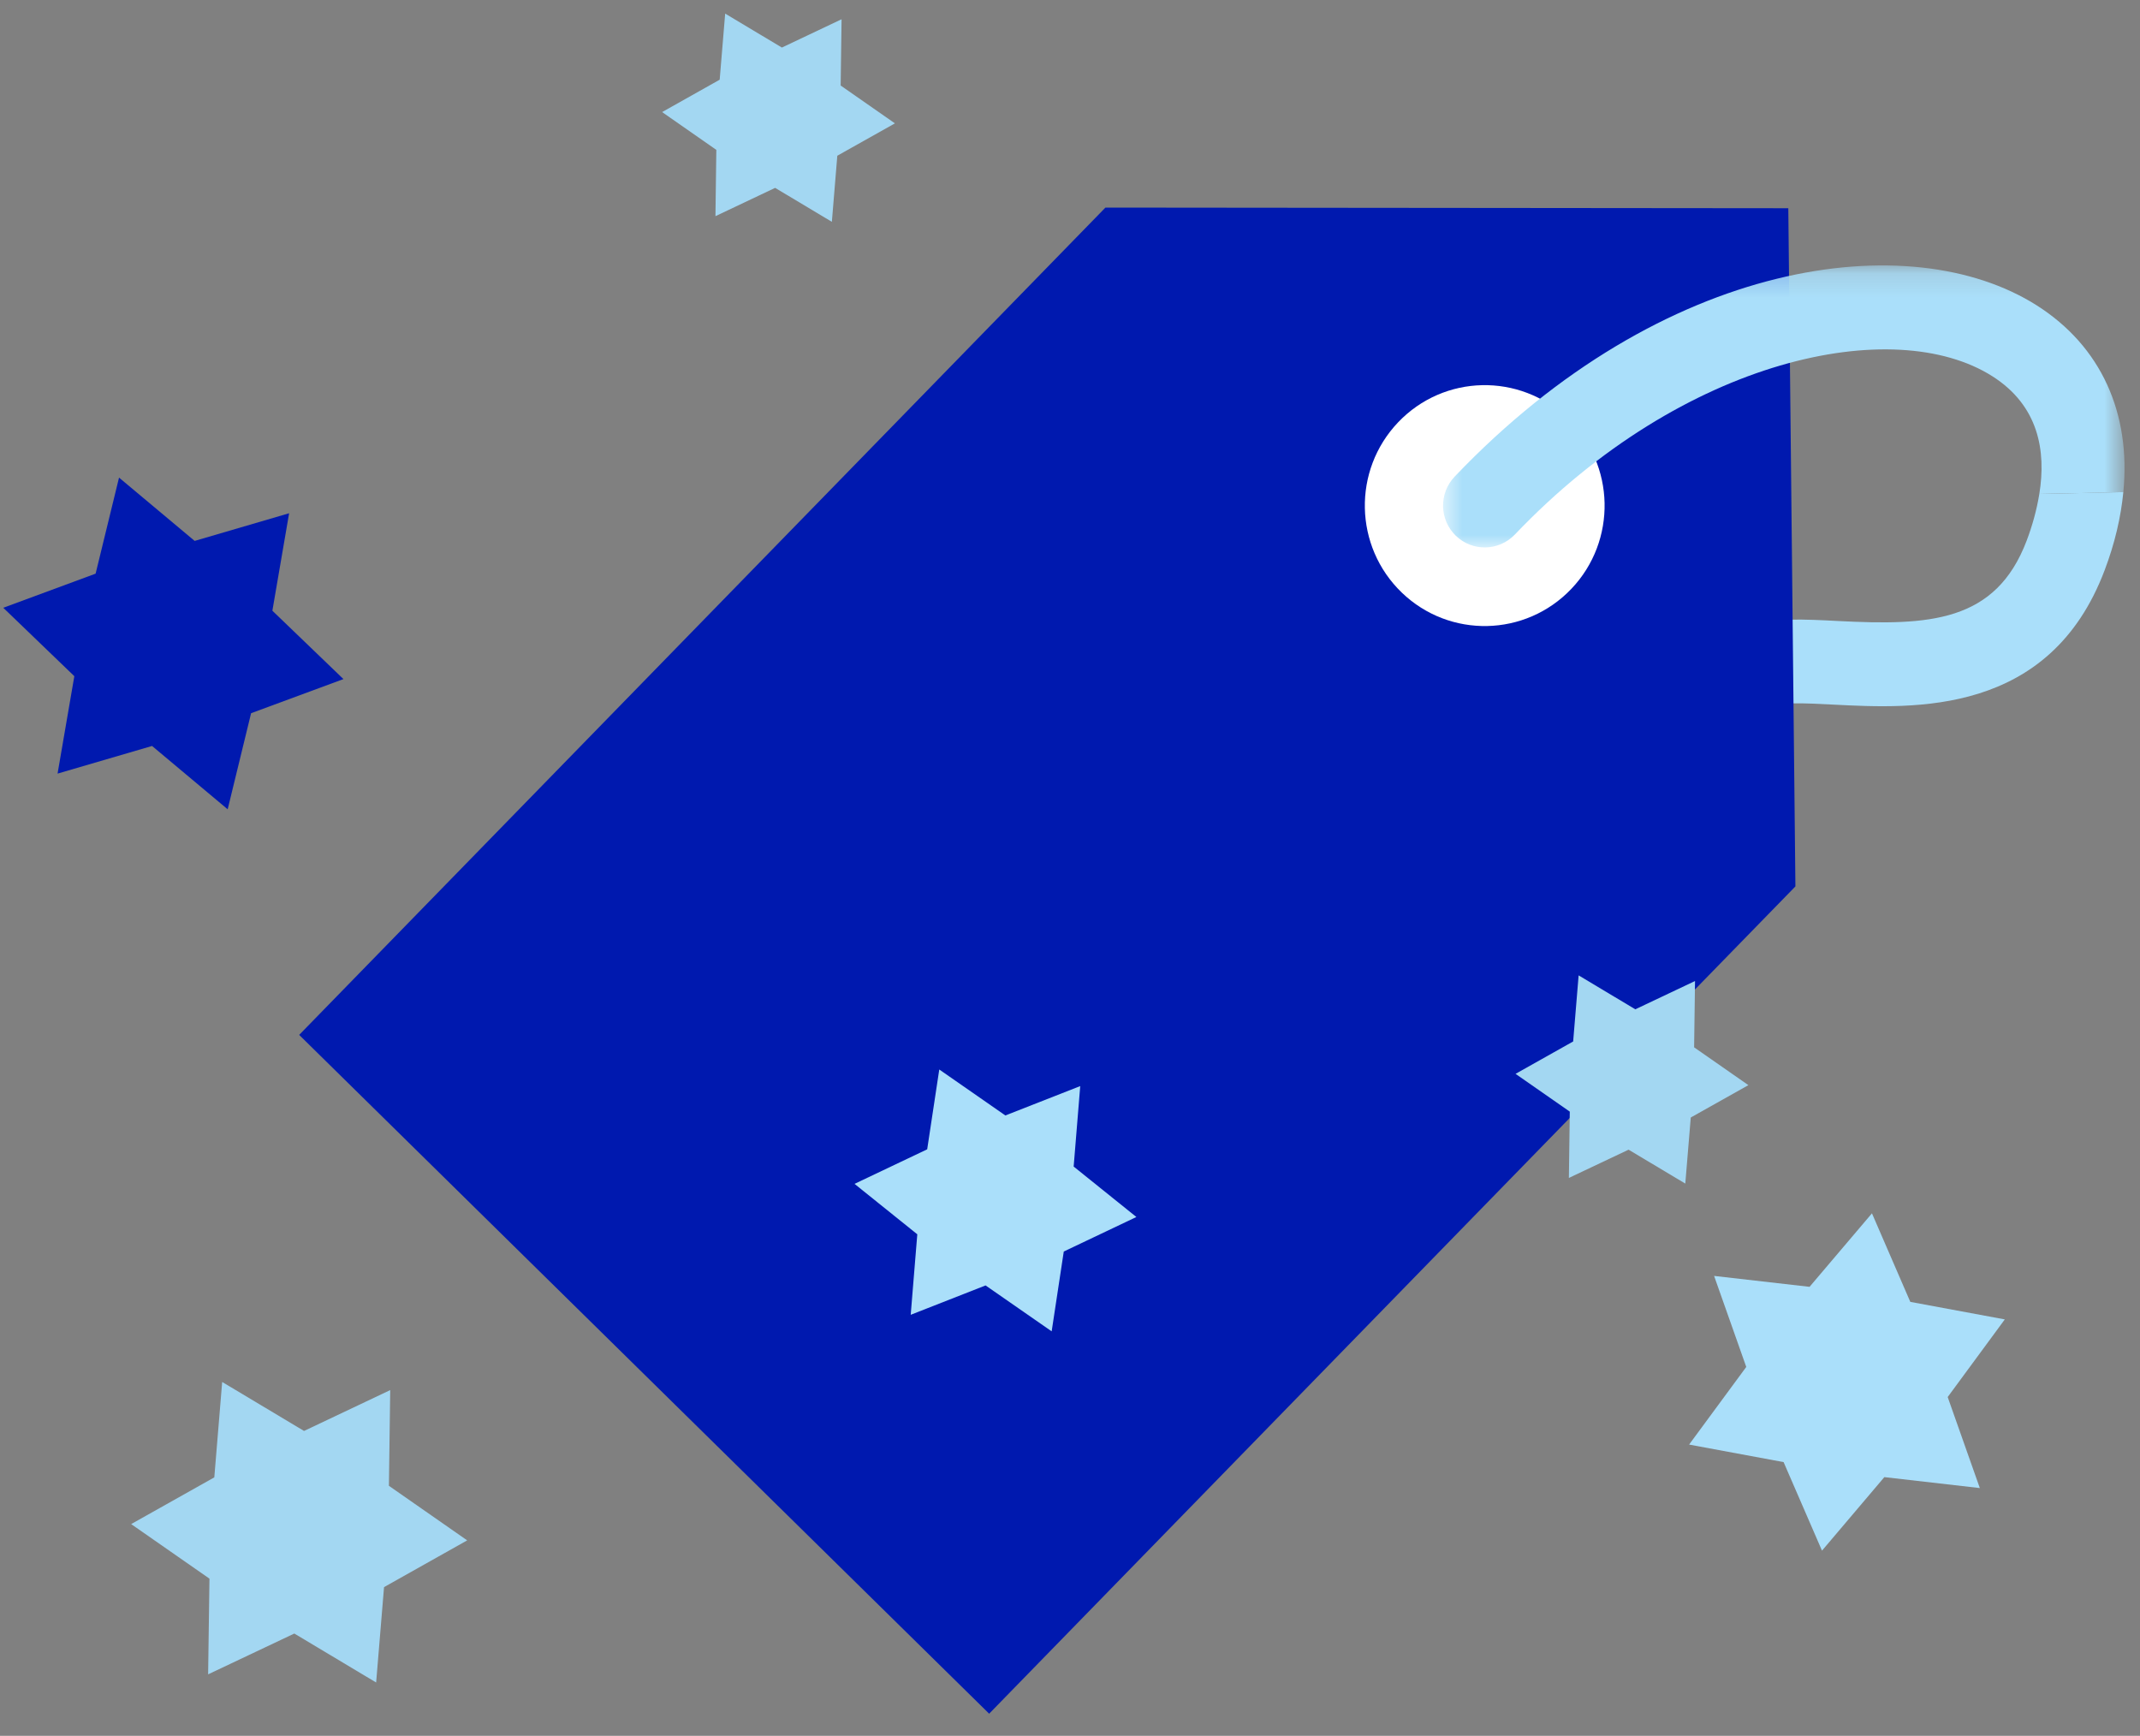 <svg width="90" height="73" viewBox="0 0 90 73" fill="none" xmlns="http://www.w3.org/2000/svg">
<rect x="0" y="0" width="90" height="73" fill="#808080" stroke="none"/>
<path fill-rule="evenodd" clip-rule="evenodd" d="M80.34 54.751L84.314 55.488L81.912 58.753L83.264 62.581L79.248 62.121L76.626 65.213L75.011 61.489L71.037 60.752L73.441 57.487L72.088 53.659L76.103 54.118L78.727 51.027L80.34 54.751Z" fill="#AADFFA"/>
<path fill-rule="evenodd" clip-rule="evenodd" d="M4.021 24.125L0.137 25.56L3.126 28.437L2.421 32.534L6.395 31.372L9.575 34.035L10.56 29.994L14.444 28.559L11.455 25.684L12.159 21.585L8.186 22.748L5.006 20.086L4.021 24.125Z" fill="#0019AF"/>
<path fill-rule="evenodd" clip-rule="evenodd" d="M16.151 66.747L15.819 70.758L12.378 68.699L8.753 70.415L8.809 66.39L5.516 64.096L9.013 62.131L9.344 58.119L12.787 60.179L16.411 58.461L16.356 62.486L19.648 64.781L16.151 66.747Z" fill="#A3D7F2"/>
<path fill-rule="evenodd" clip-rule="evenodd" d="M88.512 23.983C88.942 22.849 89.197 21.748 89.299 20.695L85.766 20.772C85.655 21.455 85.466 22.124 85.236 22.731C83.93 26.186 81.118 26.312 77.29 26.116C76.575 26.078 75.905 26.047 75.316 26.059C74.35 26.078 73.581 26.885 73.603 27.857C73.624 28.829 74.424 29.601 75.393 29.58C75.904 29.57 76.487 29.602 77.111 29.633C80.51 29.807 86.198 30.102 88.512 23.983Z" fill="#AADFFA"/>
<path fill-rule="evenodd" clip-rule="evenodd" d="M46.49 8.73L12.582 43.523L41.6 72.07L75.508 37.278L75.209 8.757L46.49 8.73Z" fill="#0019AF"/>
<path fill-rule="evenodd" clip-rule="evenodd" d="M66.083 24.766C64.157 26.787 60.965 26.857 58.954 24.922C56.943 22.986 56.874 19.78 58.801 17.759C60.726 15.739 63.918 15.669 65.928 17.604C67.94 19.539 68.009 22.746 66.083 24.766Z" fill="white"/>
<mask id="mask0" mask-type="alpha" maskUnits="userSpaceOnUse" x="60" y="11" width="30" height="13">
<path fill-rule="evenodd" clip-rule="evenodd" d="M60.69 11.162H89.349V23.023H60.69V11.162Z" fill="white"/>
</mask>
<g mask="url(#mask0)">
<path fill-rule="evenodd" clip-rule="evenodd" d="M85.659 12.844C80.337 9.466 69.947 10.842 61.177 20.044C60.507 20.747 60.531 21.861 61.229 22.534C61.93 23.206 63.038 23.182 63.708 22.481C70.825 15.013 79.671 13.21 83.787 15.821C85.747 17.064 86.056 18.974 85.766 20.772L89.299 20.696C89.625 17.378 88.364 14.562 85.659 12.844Z" fill="#AADFFA"/>
</g>
<path fill-rule="evenodd" clip-rule="evenodd" d="M71.107 46.997L70.877 49.776L68.492 48.35L65.981 49.538L66.019 46.75L63.738 45.161L66.161 43.799L66.391 41.02L68.775 42.447L71.286 41.257L71.248 44.046L73.53 45.636L71.107 46.997Z" fill="#A3D7F2"/>
<path fill-rule="evenodd" clip-rule="evenodd" d="M35.214 6.549L34.985 9.329L32.599 7.901L30.089 9.091L30.126 6.303L27.846 4.713L30.267 3.352L30.498 0.572L32.883 2L35.393 0.81L35.355 3.597L37.637 5.188L35.214 6.549Z" fill="#A3D7F2"/>
<path fill-rule="evenodd" clip-rule="evenodd" d="M45.154 49.06L47.792 51.181L44.738 52.633L44.229 55.99L41.449 54.059L38.301 55.294L38.578 51.909L35.938 49.788L38.994 48.335L39.502 44.978L42.282 46.911L45.43 45.676L45.154 49.06Z" fill="#AADFFA"/>
</svg>
